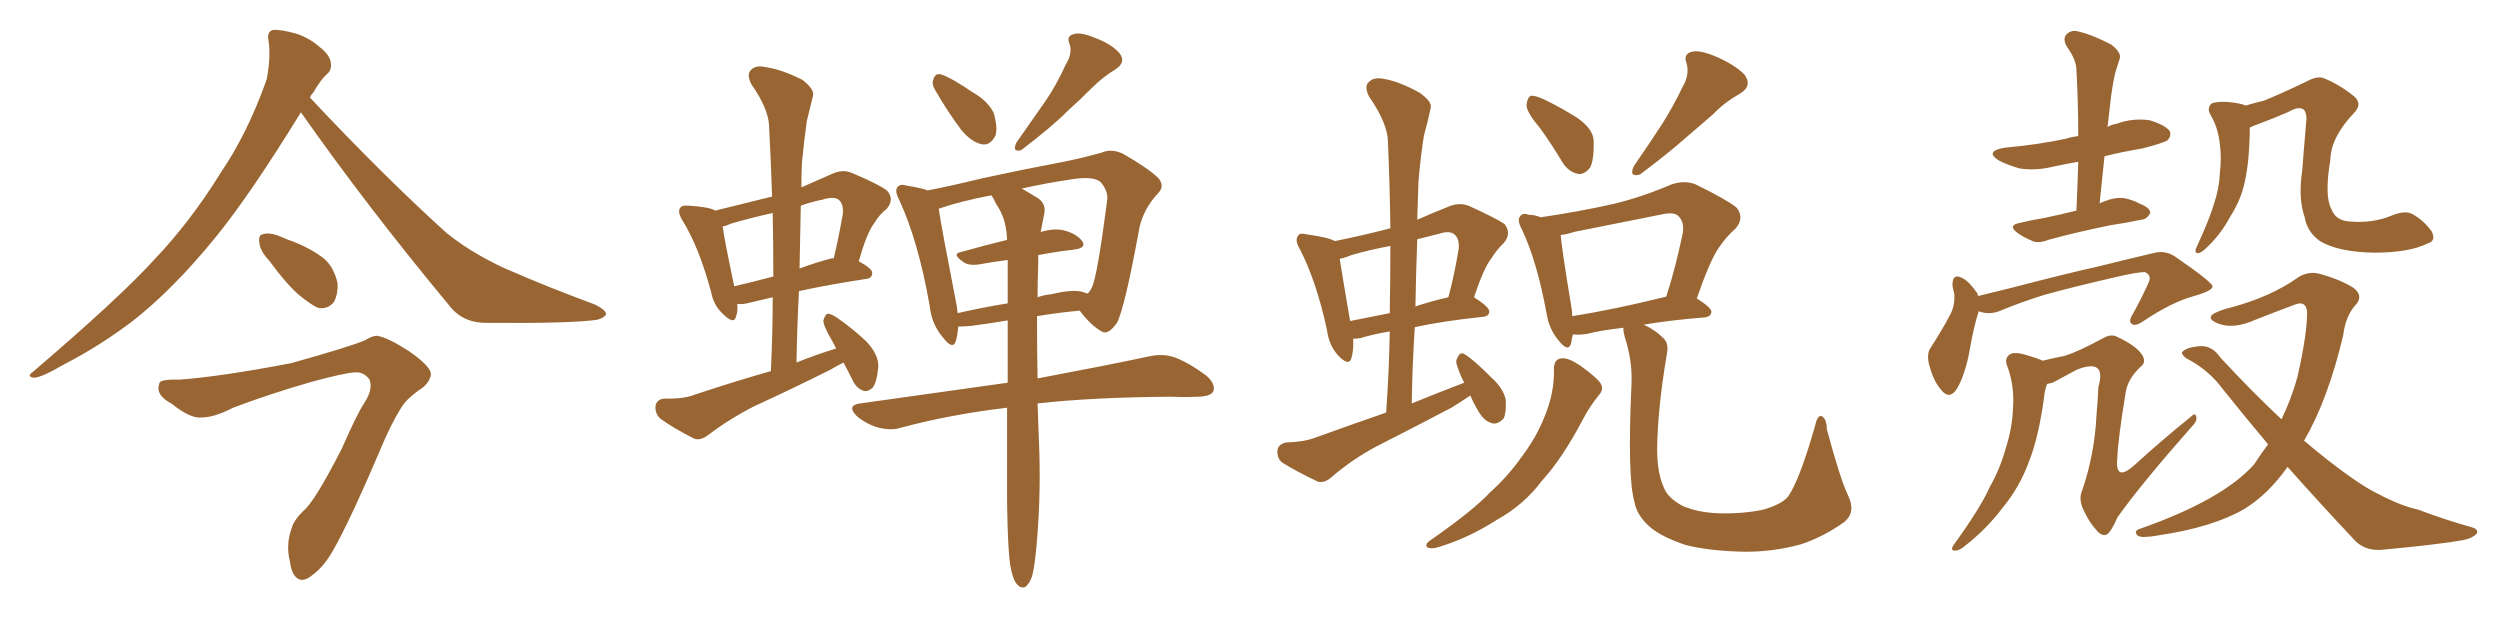 <svg xmlns="http://www.w3.org/2000/svg" xmlns:xlink="http://www.w3.org/1999/xlink" width="600" height="150"><path fill="#996633" padding="10" d="M72.22 26.95L72.22 26.95Q60.06 46.73 51.71 56.98L51.71 56.98Q41.46 69.58 31.64 77.20L31.64 77.20Q23.88 83.06 15.38 87.45L15.38 87.45Q10.11 90.53 8.20 90.67L8.20 90.67Q6.30 90.38 7.76 89.36L7.76 89.36Q28.71 71.48 37.21 62.11L37.21 62.11Q45.70 53.17 52.88 41.60L52.88 41.60Q59.47 31.93 64.01 19.04L64.01 19.04Q65.04 13.48 64.45 9.81L64.45 9.81Q64.01 7.62 65.48 7.18L65.48 7.18Q67.38 7.03 71.04 8.06L71.04 8.06Q74.27 9.08 76.90 11.43L76.90 11.43Q79.25 13.33 79.39 15.09L79.39 15.09Q79.69 16.85 78.37 17.87L78.37 17.87Q77.05 19.04 75.15 22.27L75.15 22.27Q74.56 22.85 74.41 23.44L74.41 23.44Q92.14 42.33 107.23 55.96L107.23 55.96Q110.89 58.89 114.99 61.23L114.99 61.23Q119.97 64.01 122.31 64.89L122.31 64.89Q131.69 68.99 142.82 73.10L142.82 73.10Q145.46 74.41 145.46 75.44L145.46 75.44Q145.02 76.32 143.26 76.76L143.26 76.76Q136.96 77.64 117.19 77.49L117.19 77.49Q111.33 77.64 108.11 73.68L108.11 73.68Q88.04 49.51 72.22 26.95ZM64.60 62.55L64.60 62.55Q62.40 60.21 62.26 58.30L62.26 58.30Q61.96 56.40 62.99 56.25L62.99 56.25Q64.45 55.66 67.09 56.69L67.09 56.69Q68.70 57.42 70.46 58.01L70.46 58.01Q74.56 59.62 77.64 61.96L77.64 61.96Q80.13 64.01 81.01 67.97L81.01 67.97Q81.15 70.61 80.13 72.51L80.13 72.51Q78.52 74.41 76.17 73.83L76.17 73.83Q74.41 72.95 72.07 71.04L72.07 71.04Q69.14 68.70 64.60 62.55ZM43.07 91.11L43.07 91.11L43.07 91.11Q53.03 90.38 69.87 87.16L69.87 87.16Q84.52 83.06 87.74 81.59L87.74 81.59Q89.06 80.71 90.38 80.57L90.38 80.57Q92.87 80.86 98.29 84.38L98.29 84.38Q103.56 88.04 103.42 89.94L103.42 89.94Q103.13 91.55 101.66 92.87L101.66 92.87Q98.58 94.92 97.12 96.68L97.12 96.68Q95.21 99.17 92.58 104.88L92.58 104.88Q83.94 125.24 79.83 132.28L79.83 132.28Q77.64 136.08 75 137.99L75 137.99Q72.95 139.75 71.48 138.87L71.48 138.87Q70.02 137.99 69.58 134.77L69.58 134.77Q68.55 130.66 70.02 126.71L70.02 126.71Q70.46 124.95 72.80 122.61L72.80 122.61Q75.44 120.56 82.03 107.67L82.03 107.67Q85.69 99.32 87.45 96.68L87.45 96.68Q89.65 93.31 88.62 90.97L88.62 90.97Q87.16 89.21 85.25 89.36L85.25 89.36Q82.62 89.50 74.56 91.70L74.56 91.70Q64.45 94.63 55.96 97.85L55.96 97.85Q51.42 100.20 48.34 100.20L48.34 100.20Q45.70 100.49 41.31 96.97L41.31 96.97Q37.21 94.78 38.23 92.14L38.23 92.14Q38.09 90.97 43.07 91.11ZM202.44 87.01L202.44 87.01Q200.68 87.89 199.22 88.77L199.22 88.77Q190.14 93.31 181.20 97.41L181.20 97.41Q175.34 100.34 169.92 104.44L169.92 104.44Q168.16 105.76 166.70 105.32L166.70 105.32Q161.72 102.83 158.50 100.49L158.50 100.49Q157.18 99.32 157.32 97.41L157.32 97.41Q157.62 95.80 159.52 95.65L159.52 95.65Q163.92 95.80 166.55 94.78L166.55 94.78Q175.78 91.70 185.01 89.06L185.01 89.06Q185.45 79.83 185.45 71.34L185.45 71.34Q182.23 72.07 179.88 72.66L179.88 72.66Q178.27 73.10 176.95 72.95L176.95 72.95Q177.10 74.85 176.66 75.88L176.66 75.88Q176.22 78.08 173.44 75.29L173.44 75.29Q171.24 73.24 170.65 70.02L170.65 70.02Q167.72 59.18 163.77 52.88L163.77 52.88Q162.45 50.68 163.33 49.80L163.33 49.80Q163.62 49.22 165.38 49.37L165.38 49.37Q170.21 49.66 171.68 50.54L171.68 50.54Q178.27 48.93 185.30 47.17L185.30 47.17Q185.01 38.23 184.57 30.18L184.57 30.18Q184.42 26.07 180.32 20.21L180.32 20.21Q179.15 17.87 180.18 16.85L180.18 16.85Q181.35 15.53 183.69 16.11L183.69 16.11Q187.35 16.55 192.63 19.19L192.63 19.19Q195.56 21.53 195.12 23.00L195.12 23.00Q194.53 25.49 193.65 29.00L193.65 29.00Q193.07 32.96 192.48 38.82L192.48 38.82Q192.33 41.75 192.33 44.97L192.33 44.97Q195.70 43.51 199.66 41.75L199.66 41.75Q202.15 40.58 204.35 41.46L204.35 41.46Q210.94 44.24 212.84 45.70L212.84 45.70Q214.75 47.75 212.84 50.10L212.84 50.10Q211.23 51.27 209.77 53.61L209.77 53.61Q208.01 55.96 206.10 62.70L206.10 62.70Q209.33 64.45 209.33 65.48L209.33 65.48Q209.33 66.80 207.86 66.94L207.86 66.94Q198.34 68.41 191.75 69.87L191.75 69.87Q191.31 78.22 191.16 87.01L191.16 87.01Q195.85 85.11 200.68 83.64L200.68 83.64Q200.10 82.47 199.51 81.45L199.51 81.45Q197.61 78.22 197.61 76.90L197.61 76.90Q198.05 75.44 198.63 75.29L198.63 75.29Q199.51 75.29 200.98 76.32L200.98 76.32Q204.79 78.96 208.01 82.03L208.01 82.03Q210.94 85.25 210.79 88.04L210.79 88.04Q210.50 91.55 209.47 93.02L209.47 93.02Q208.15 94.19 207.13 93.75L207.13 93.75Q205.52 93.16 204.64 91.26L204.64 91.26Q203.47 88.92 202.44 87.01ZM185.60 66.36L185.60 66.36Q185.60 58.30 185.45 51.12L185.45 51.12Q180.18 52.29 175.63 53.61L175.63 53.61Q174.32 54.20 173.44 54.35L173.44 54.35Q173.88 57.71 176.22 68.70L176.22 68.70Q180.62 67.68 185.60 66.36ZM192.19 49.37L192.19 49.37Q192.04 56.84 191.89 64.45L191.89 64.45Q194.97 63.28 198.63 62.26L198.63 62.26Q199.51 61.96 200.10 61.96L200.10 61.96Q201.27 57.13 202.29 51.27L202.29 51.27Q202.44 49.07 201.42 48.05L201.42 48.05Q200.24 47.02 197.46 47.90L197.46 47.90Q194.53 48.49 192.19 49.37ZM224.56 21.83L224.56 21.83Q223.54 20.21 223.97 19.19L223.97 19.19Q224.41 17.43 225.88 17.87L225.88 17.87Q228.22 18.60 233.64 22.27L233.64 22.27Q237.16 24.32 238.48 27.10L238.48 27.10Q239.50 30.62 238.92 32.52L238.92 32.52Q237.60 35.16 235.40 34.57L235.40 34.57Q233.06 33.98 230.71 31.20L230.71 31.20Q227.34 26.66 224.56 21.83ZM255.76 15.53L255.76 15.53Q257.52 12.74 256.64 10.40L256.64 10.40Q255.91 8.64 257.67 8.20L257.67 8.20Q259.28 7.62 262.79 9.08L262.79 9.08Q266.75 10.55 268.65 12.74L268.65 12.74Q270.41 14.94 267.63 16.70L267.63 16.70Q264.55 18.60 262.21 20.95L262.21 20.95Q259.28 23.88 256.20 26.66L256.20 26.66Q252.25 30.62 245.07 36.04L245.07 36.04Q242.87 36.62 243.90 34.28L243.90 34.28Q247.56 29.00 251.07 24.02L251.07 24.02Q253.56 20.36 255.76 15.53ZM242.43 135.50L242.43 135.50Q241.55 128.91 241.70 109.42L241.70 109.42Q241.70 103.27 241.70 97.85L241.70 97.85Q228.08 99.46 216.06 102.69L216.06 102.69Q213.72 103.42 210.50 102.54L210.50 102.54Q207.71 101.66 205.52 99.76L205.52 99.76Q203.17 97.27 206.40 96.83L206.40 96.83Q225.44 94.19 241.85 91.85L241.85 91.85Q241.85 83.64 241.85 76.90L241.85 76.90Q237.45 77.64 233.06 78.22L233.06 78.22Q231.45 78.37 229.98 78.37L229.98 78.37Q229.83 80.42 229.39 81.88L229.39 81.88Q228.66 84.08 226.32 81.01L226.32 81.01Q223.54 77.78 223.10 73.24L223.10 73.24Q220.31 57.57 215.77 47.90L215.77 47.90Q214.60 45.70 215.48 44.82L215.48 44.82Q216.06 44.09 217.53 44.53L217.53 44.53Q221.19 45.12 222.66 45.70L222.66 45.70Q228.66 44.53 235.84 42.77L235.84 42.77Q245.95 40.58 253.86 39.11L253.86 39.11Q259.86 37.94 264.40 36.62L264.40 36.62Q266.75 35.60 269.53 36.91L269.53 36.91Q275.68 40.43 278.03 42.77L278.03 42.77Q279.64 44.68 277.88 46.44L277.88 46.44Q274.51 50.10 273.49 54.49L273.49 54.49L273.49 54.49Q269.97 73.83 268.07 77.49L268.07 77.49Q265.87 80.57 264.40 79.54L264.40 79.54Q261.91 78.22 259.13 74.56L259.13 74.56Q254.15 75 248.88 75.88L248.88 75.88Q248.88 84.23 249.02 90.82L249.02 90.82Q265.43 87.74 275.68 85.55L275.68 85.55Q278.91 84.81 281.69 85.69L281.69 85.69Q285.06 86.87 289.45 90.09L289.45 90.09Q291.80 92.14 291.21 93.90L291.21 93.90Q290.48 95.21 287.40 95.21L287.40 95.21Q284.33 95.36 281.10 95.21L281.10 95.21Q261.91 95.36 249.02 96.83L249.02 96.83Q249.32 105.18 249.46 109.13L249.46 109.13Q249.76 120.26 248.73 131.40L248.73 131.40Q248.29 136.08 247.71 138.28L247.71 138.28Q246.97 140.33 245.95 140.92L245.95 140.92Q244.92 141.21 244.04 140.19L244.04 140.19Q243.02 139.01 242.43 135.50ZM249.17 63.43L249.17 63.43Q249.02 67.68 249.02 71.34L249.02 71.34Q250.63 70.75 252.39 70.61L252.39 70.61Q257.08 69.43 259.72 70.02L259.72 70.02Q260.45 70.31 261.04 70.46L261.04 70.46Q261.62 69.87 262.06 68.99L262.06 68.99Q263.38 66.21 265.72 48.05L265.72 48.05Q266.02 45.85 264.11 43.65L264.11 43.65Q262.50 42.33 257.96 42.92L257.96 42.92Q250.93 43.95 245.21 45.26L245.21 45.26Q246.83 46.14 249.17 47.61L249.17 47.61Q251.07 48.93 250.63 51.27L250.63 51.27Q250.20 53.32 249.76 55.66L249.76 55.66Q252.83 54.79 255.03 55.22L255.03 55.22Q258.25 55.96 259.72 57.86L259.72 57.86Q260.89 59.47 257.81 59.91L257.81 59.91Q253.71 60.35 249.17 61.23L249.17 61.23Q249.17 62.11 249.17 63.43ZM239.79 50.10L239.79 50.10L239.79 50.10Q238.92 48.78 238.33 47.46L238.33 47.46Q238.04 47.02 237.89 46.88L237.89 46.88Q230.27 48.34 225.29 50.10L225.29 50.10Q226.03 55.08 229.25 71.48L229.25 71.48Q229.69 73.39 229.83 75.15L229.83 75.15Q235.55 73.83 241.85 72.80L241.85 72.80Q241.85 67.24 241.85 62.40L241.85 62.40Q238.33 62.84 235.11 63.43L235.11 63.43Q232.47 63.87 231.15 62.84L231.15 62.84Q228.37 60.94 230.57 60.50L230.57 60.50Q235.84 59.03 241.70 57.57L241.70 57.57Q241.55 53.17 239.79 50.10ZM352.88 94.92L352.88 94.92Q350.68 96.39 348.34 97.85L348.34 97.85Q339.40 102.54 330.47 107.08L330.47 107.08Q324.61 110.16 319.34 114.70L319.34 114.70Q317.72 116.02 316.26 115.58L316.26 115.58Q311.28 113.23 307.76 111.04L307.76 111.04Q306.45 110.01 306.59 108.11L306.59 108.11Q306.74 106.64 308.64 106.20L308.64 106.20Q313.04 106.05 315.67 105.03L315.67 105.03Q324.61 101.81 332.67 99.02L332.67 99.02Q333.40 88.92 333.54 79.54L333.54 79.54Q329.30 80.27 326.51 81.15L326.51 81.15Q325.34 81.30 324.76 81.30L324.76 81.30Q324.90 84.23 324.32 85.99L324.32 85.99Q323.73 88.04 321.09 85.25L321.09 85.25Q318.90 82.76 318.46 79.10L318.46 79.10Q315.82 67.09 311.87 59.62L311.87 59.62Q310.69 57.57 311.57 56.54L311.57 56.54Q311.87 55.81 313.62 56.25L313.62 56.25Q318.90 56.98 320.36 57.86L320.36 57.86Q326.95 56.54 333.69 54.79L333.69 54.79Q333.54 43.95 333.11 34.13L333.11 34.13Q333.11 29.74 328.56 23.14L328.56 23.14Q327.39 20.80 328.42 19.78L328.42 19.78Q329.59 18.46 331.93 18.90L331.93 18.90Q335.74 19.48 340.72 22.27L340.72 22.27Q343.80 24.46 343.36 25.93L343.36 25.93Q342.77 28.86 341.75 32.52L341.75 32.52Q341.02 36.91 340.43 43.51L340.43 43.51Q340.28 48.19 340.14 52.73L340.14 52.73Q343.80 51.12 347.46 49.66L347.46 49.66Q350.10 48.49 352.44 49.37L352.44 49.37Q358.89 52.29 361.08 53.76L361.08 53.76Q362.84 55.96 360.94 58.30L360.94 58.30Q359.33 59.77 357.86 62.11L357.86 62.11Q356.10 64.31 353.76 71.34L353.76 71.34Q357.42 73.68 357.42 74.71L357.42 74.71Q357.42 75.88 355.96 76.03L355.96 76.03Q346.29 77.05 339.55 78.52L339.55 78.52Q338.96 87.45 338.82 96.83L338.82 96.83Q345.26 94.19 351.42 91.85L351.42 91.85Q350.39 89.94 349.80 88.04L349.80 88.04Q349.22 86.72 349.80 85.84L349.80 85.84Q350.39 84.38 351.42 84.96L351.42 84.96Q353.47 86.13 357.86 90.53L357.86 90.53Q360.79 93.16 361.38 95.95L361.38 95.95Q361.52 98.88 360.94 100.34L360.94 100.34Q359.33 102.10 357.86 101.51L357.86 101.51Q355.96 100.93 354.49 98.14L354.49 98.14Q353.47 96.39 352.88 94.92ZM333.54 75.15L333.54 75.15Q333.69 66.65 333.69 59.03L333.69 59.03Q328.86 59.91 324.32 61.23L324.32 61.23Q322.56 61.96 321.53 62.11L321.53 62.11Q322.12 65.92 324.02 77.05L324.02 77.05Q328.56 76.17 333.54 75.15ZM340.14 57.42L340.14 57.42Q339.84 65.48 339.70 73.54L339.70 73.54Q343.21 72.36 347.61 71.34L347.61 71.34Q349.07 65.92 350.10 59.62L350.10 59.62Q350.24 57.42 349.22 56.40L349.22 56.40Q348.05 55.22 345.41 56.10L345.41 56.10Q342.48 56.84 340.14 57.42ZM369.73 30.91L369.73 30.91Q366.50 27.10 366.36 25.34L366.36 25.34Q366.50 23.44 367.38 23.00L367.38 23.00Q368.41 22.85 370.61 23.88L370.61 23.88Q374.85 25.93 378.52 28.27L378.52 28.27Q382.32 30.91 382.47 33.69L382.47 33.69Q382.62 38.38 381.59 40.28L381.59 40.28Q380.27 41.89 378.81 41.75L378.81 41.75Q376.46 41.31 375 38.96L375 38.96Q372.36 34.57 369.73 30.91ZM403.71 21.09L403.71 21.09Q405.62 17.87 404.74 15.09L404.74 15.09Q404.00 13.04 405.91 12.45L405.91 12.45Q407.81 11.87 411.91 13.62L411.91 13.62Q416.31 15.53 418.65 17.87L418.65 17.87Q420.70 20.65 417.48 22.56L417.48 22.56Q413.82 24.61 411.18 27.39L411.18 27.39Q408.11 30.03 404.88 32.81L404.88 32.81Q400.78 36.47 393.60 41.89L393.60 41.89Q390.82 42.63 392.14 39.84L392.14 39.84Q395.80 34.57 399.02 29.59L399.02 29.59Q401.51 25.63 403.71 21.09ZM372.95 88.48L372.95 88.48Q372.95 86.13 374.85 85.99L374.85 85.99Q376.46 85.84 379.25 87.74L379.25 87.74Q383.35 90.67 384.23 92.14L384.23 92.14Q384.96 93.60 383.64 94.92L383.64 94.92Q381.45 97.71 379.98 100.49L379.98 100.49Q375 110.01 370.02 115.43L370.02 115.43Q365.77 121.14 359.18 124.80L359.18 124.80Q352.59 129.05 345.41 131.25L345.41 131.25Q343.65 131.84 342.63 131.40L342.63 131.40Q341.89 130.81 342.92 129.93L342.92 129.93Q353.47 122.61 357.57 118.21L357.57 118.21Q361.82 114.40 365.04 109.86L365.04 109.86Q368.70 105.03 370.61 100.20L370.61 100.20Q373.10 94.34 372.95 88.48ZM443.55 118.95L443.55 118.95Q445.46 122.90 442.68 125.24L442.68 125.24Q437.55 128.91 432.13 130.66L432.13 130.66Q425.68 132.42 418.95 132.42L418.95 132.42Q410.45 132.28 404.59 130.81L404.59 130.81Q398.88 128.91 396.09 126.56L396.09 126.56Q392.87 123.78 392.29 120.56L392.29 120.56Q390.53 114.55 391.55 92.43L391.55 92.43Q391.85 86.72 389.94 80.86L389.94 80.86Q389.50 79.25 389.65 78.66L389.65 78.66Q384.38 79.25 380.86 80.13L380.86 80.13Q379.10 80.42 377.64 80.27L377.64 80.27Q377.64 80.27 377.49 80.27L377.49 80.27Q377.20 81.45 377.05 82.47L377.05 82.47Q376.32 84.67 373.97 81.59L373.97 81.59Q371.78 78.96 371.19 75.29L371.19 75.29Q368.85 62.55 365.19 54.93L365.19 54.93Q364.01 52.73 364.89 51.86L364.89 51.86Q365.48 50.98 366.94 51.56L366.94 51.56Q368.41 51.56 369.73 52.15L369.73 52.15Q378.81 50.83 387.30 48.93L387.30 48.93Q394.04 47.31 401.22 44.24L401.22 44.24Q404.30 43.21 406.93 44.24L406.93 44.24Q414.40 47.90 416.75 49.80L416.75 49.80Q418.80 52.29 416.46 54.93L416.46 54.93Q414.40 56.69 412.50 59.47L412.50 59.47Q410.30 62.70 407.23 71.63L407.23 71.63Q410.74 73.83 410.74 74.85L410.74 74.85Q410.60 76.03 409.13 76.17L409.13 76.17Q400.34 76.90 394.48 77.93L394.48 77.93Q397.12 79.10 398.88 80.86L398.88 80.86Q400.63 82.18 400.05 84.96L400.05 84.96Q397.85 97.85 397.71 107.67L397.71 107.67Q397.71 113.96 399.61 117.63L399.61 117.63Q400.63 119.68 403.86 121.44L403.86 121.44Q407.67 123.05 412.65 123.19L412.65 123.19Q418.36 123.34 423.19 122.31L423.19 122.31Q427.73 121.00 429.20 119.09L429.20 119.09Q431.98 114.99 435.64 102.10L435.64 102.10Q436.23 99.46 437.26 99.90L437.26 99.90Q438.43 100.63 438.43 102.98L438.43 102.98Q441.65 114.99 443.55 118.95ZM377.34 75.88L377.34 75.88L377.34 75.88Q387.45 74.27 399.90 71.19L399.90 71.19Q402.10 64.45 403.86 55.96L403.86 55.96Q404.30 53.32 402.83 51.86L402.83 51.86Q401.81 50.83 399.02 51.42L399.02 51.42Q388.77 53.47 377.78 55.66L377.78 55.66Q376.03 56.25 374.56 56.40L374.56 56.40Q374.85 59.91 377.20 74.12L377.20 74.12Q377.34 75 377.34 75.88ZM498.34 50.54L498.34 50.54Q498.63 44.24 498.78 38.82L498.78 38.82Q495.56 39.40 492.77 39.99L492.77 39.99Q488.67 41.02 484.72 40.43L484.72 40.43Q481.64 39.55 479.74 38.53L479.74 38.53Q476.22 36.33 481.05 35.45L481.05 35.45Q489.26 34.72 496.00 33.25L496.00 33.25Q497.31 32.81 498.78 32.67L498.78 32.67Q498.78 24.46 498.34 16.85L498.34 16.85Q498.34 14.36 496.00 11.13L496.00 11.13Q494.97 9.23 496.00 8.20L496.00 8.20Q497.17 7.03 499.07 7.62L499.07 7.62Q502.15 8.35 506.69 10.69L506.69 10.69Q509.18 12.60 508.74 14.06L508.74 14.06Q508.30 15.53 507.71 17.29L507.71 17.29Q507.13 19.63 506.69 22.85L506.69 22.85Q506.25 26.51 505.81 30.47L505.81 30.47Q506.84 29.88 507.86 29.74L507.86 29.74Q511.82 28.27 515.92 28.86L515.92 28.86Q519.73 30.03 520.75 31.49L520.75 31.49Q521.19 32.67 520.17 33.69L520.17 33.69Q519.29 34.28 514.31 35.60L514.31 35.60Q509.18 36.47 505.08 37.50L505.08 37.50Q504.49 42.92 503.91 48.78L503.91 48.78Q504.93 48.34 506.25 47.90L506.25 47.90Q508.74 47.17 510.64 47.75L510.64 47.75Q512.70 48.34 513.28 48.78L513.28 48.78Q516.06 49.80 516.06 51.12L516.06 51.12Q515.19 52.73 513.87 52.73L513.87 52.73Q510.50 53.47 506.54 54.05L506.54 54.05Q497.90 55.81 491.60 57.57L491.60 57.57Q488.96 58.59 487.50 57.71L487.50 57.71Q485.74 56.98 484.28 55.96L484.28 55.96Q481.64 54.05 484.86 53.47L484.86 53.47Q487.94 52.73 490.72 52.29L490.72 52.29Q494.24 51.56 498.34 50.54ZM474.90 74.71L474.90 74.71Q473.73 78.22 472.71 84.08L472.71 84.08Q471.83 89.06 470.07 92.58L470.07 92.58Q468.02 96.53 465.67 93.31L465.67 93.31Q464.06 91.41 463.04 87.74L463.04 87.74Q462.30 84.96 463.33 83.50L463.33 83.50Q466.26 78.96 468.16 75.29L468.16 75.29Q469.19 73.24 469.04 70.61L469.04 70.61Q468.75 69.29 468.60 68.70L468.60 68.70Q468.46 65.33 471.09 66.80L471.09 66.80Q472.71 67.68 474.61 70.46L474.61 70.46Q474.61 70.90 474.76 71.04L474.76 71.04Q479.00 70.02 483.11 68.99L483.11 68.99Q495.41 65.77 503.32 64.01L503.32 64.01Q510.94 62.11 517.24 60.64L517.24 60.64Q520.02 60.06 522.36 61.82L522.36 61.82Q530.86 67.68 531.01 68.70L531.01 68.70Q531.15 69.73 526.61 71.04L526.61 71.04Q521.19 72.51 514.45 77.05L514.45 77.05Q512.55 78.37 511.67 77.78L511.67 77.78Q510.79 77.20 511.67 75.73L511.67 75.73Q513.72 72.07 515.19 68.85L515.19 68.85Q516.06 67.09 515.92 66.65L515.92 66.65Q515.92 65.92 514.89 65.33L514.89 65.33Q513.28 65.19 507.13 66.65L507.13 66.65Q497.02 68.99 490.72 70.75L490.72 70.75Q485.01 72.51 479.74 74.71L479.74 74.71Q477.25 75.59 474.90 74.71ZM491.31 92.14L491.31 92.14Q490.72 93.60 490.58 95.36L490.58 95.36Q489.26 105.03 486.91 110.89L486.91 110.89Q484.72 116.89 480.62 121.88L480.62 121.88Q476.51 127.29 471.09 131.40L471.09 131.40Q469.92 132.28 468.90 132.13L468.90 132.13Q468.16 131.98 468.75 130.96L468.75 130.96Q475.34 121.88 477.54 116.89L477.54 116.89Q480.03 112.50 481.35 107.67L481.35 107.67Q482.96 102.69 483.11 98.14L483.11 98.14Q483.54 92.43 481.64 87.60L481.64 87.60Q481.05 85.84 482.52 84.96L482.52 84.96Q483.69 84.38 486.47 85.25L486.47 85.25Q488.96 85.99 490.28 86.57L490.28 86.57Q492.48 85.99 495.56 85.40L495.56 85.40Q498.78 84.38 504.49 81.30L504.49 81.30Q506.69 79.98 508.15 80.86L508.15 80.86Q512.84 83.06 514.16 85.25L514.16 85.25Q515.19 87.01 513.72 88.04L513.72 88.04Q510.79 90.82 510.21 93.90L510.21 93.90Q508.30 105.47 508.15 110.01L508.15 110.01Q507.57 115.72 512.11 111.77L512.11 111.77Q518.85 105.62 525.59 100.20L525.59 100.20Q526.90 98.88 527.05 99.90L527.05 99.90Q527.49 100.93 526.03 102.39L526.03 102.39Q513.87 116.16 508.15 124.22L508.15 124.22Q506.84 127.29 505.81 128.17L505.81 128.17Q504.64 128.91 503.32 127.44L503.32 127.44Q501.27 125.24 499.95 122.17L499.95 122.17Q498.78 119.68 499.80 117.48L499.80 117.48Q502.73 108.84 503.17 99.46L503.17 99.46Q503.47 96.09 503.61 92.87L503.61 92.87Q504.64 89.36 503.32 88.33L503.32 88.33Q502.00 87.30 498.34 88.77L498.34 88.77Q495.41 90.38 492.63 91.85L492.63 91.85Q491.89 91.99 491.31 92.14ZM582.57 58.45L582.57 58.45Q578.17 60.64 569.82 60.64L569.82 60.64Q561.18 60.50 556.79 57.86L556.79 57.86Q553.71 55.66 553.13 52.15L553.13 52.15Q551.51 47.61 552.54 40.87L552.54 40.87Q552.98 35.01 553.56 28.42L553.56 28.42Q553.42 26.22 552.39 26.07L552.39 26.07Q551.37 25.63 549.02 26.95L549.02 26.95Q545.65 28.42 541.70 29.88L541.70 29.88Q540.82 30.18 539.94 30.62L539.94 30.62Q539.94 31.20 539.94 32.08L539.94 32.08Q539.79 38.96 538.77 43.51L538.77 43.51Q537.89 47.90 535.25 52.00L535.25 52.00Q532.91 56.40 529.39 59.62L529.39 59.62Q528.37 60.64 527.49 60.79L527.49 60.79Q526.61 60.64 527.05 59.62L527.05 59.62Q530.42 52.29 531.45 48.63L531.45 48.63Q532.62 45.12 532.76 41.60L532.76 41.60Q533.20 37.79 532.76 34.57L532.76 34.57Q532.32 30.47 530.42 27.39L530.42 27.39Q529.69 25.93 530.71 24.90L530.71 24.90Q531.74 24.32 534.52 24.46L534.52 24.46Q537.89 24.76 538.92 25.34L538.92 25.34Q541.41 24.61 543.31 24.17L543.31 24.17Q548.00 22.27 553.71 19.48L553.71 19.48Q556.20 18.16 557.67 18.75L557.67 18.75Q561.33 20.21 564.84 23.00L564.84 23.00Q567.19 24.90 564.84 27.25L564.84 27.25Q559.42 32.96 559.28 38.38L559.28 38.38Q557.81 47.17 559.57 50.24L559.57 50.24Q560.60 53.03 564.11 53.17L564.11 53.17Q569.53 53.61 574.07 51.71L574.07 51.71Q577.29 50.39 579.05 51.42L579.05 51.42Q581.69 52.88 583.59 55.52L583.59 55.52Q584.77 57.86 582.57 58.45ZM549.02 112.06L549.02 112.06L549.02 112.06Q544.34 118.65 538.62 122.17L538.62 122.17Q531.01 126.56 518.12 128.47L518.12 128.47Q514.16 129.20 513.13 128.61L513.13 128.61Q511.82 127.44 513.72 126.86L513.72 126.86Q533.35 119.97 540.97 111.47L540.97 111.47Q542.58 108.98 544.34 106.64L544.34 106.64Q539.06 100.34 533.64 93.60L533.64 93.60Q530.13 88.77 524.71 85.99L524.71 85.99Q523.54 85.11 523.68 84.52L523.68 84.52Q524.85 83.20 528.52 83.06L528.52 83.06Q531.15 83.20 532.91 85.84L532.91 85.84Q540.82 94.34 547.56 100.63L547.56 100.63Q549.90 95.80 551.37 90.53L551.37 90.53Q553.71 80.27 553.71 74.85L553.71 74.85Q553.42 72.07 550.78 73.10L550.78 73.10Q546.09 74.85 541.26 76.76L541.26 76.76Q535.99 79.10 532.32 77.64L532.32 77.64Q529.83 76.61 530.86 75.59L530.86 75.59Q532.18 74.56 535.84 73.68L535.84 73.68Q544.92 71.19 551.22 66.80L551.22 66.80Q553.86 64.89 556.93 65.77L556.93 65.77Q561.62 67.09 564.70 68.99L564.70 68.99Q567.33 70.90 565.43 73.10L565.43 73.10Q562.94 75.73 562.35 80.57L562.35 80.57Q558.69 95.95 552.98 105.76L552.98 105.76Q558.84 110.74 563.82 114.26L563.82 114.26Q567.92 117.19 570.70 118.51L570.70 118.51Q576.27 121.44 580.37 122.31L580.37 122.31Q586.52 124.66 593.26 126.56L593.26 126.56Q594.87 127.00 594.43 128.03L594.43 128.03Q593.41 129.20 591.06 129.64L591.06 129.64Q585.50 130.66 571.29 131.98L571.29 131.98Q567.19 132.13 564.84 129.35L564.84 129.35Q557.37 121.44 549.02 112.06Z"/></svg>